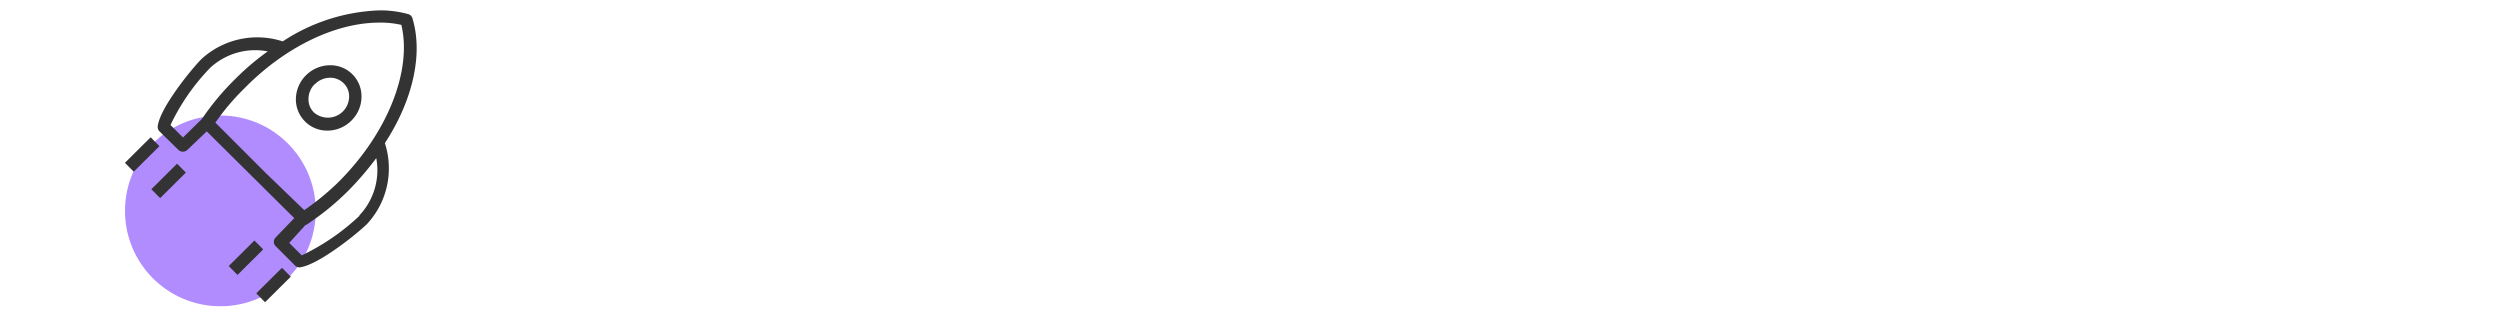 <svg id="Layer_1" data-name="Layer 1" xmlns="http://www.w3.org/2000/svg" viewBox="0 0 200 25"><defs><style>.cls-1{fill:#b18cfe;}.cls-2{fill:#333;}</style></defs><circle class="cls-1" cx="17.63" cy="16.87" r="7.63"/><path class="cls-2" d="M33,1.48a.48.48,0,0,0-.34-.35,8.3,8.3,0,0,0-2.32-.3,15,15,0,0,0-7.72,2.48,6.61,6.61,0,0,0-6.49,1.4c-.76.75-3.35,3.92-3.51,5.39a.49.49,0,0,0,.14.41L14.28,12a.52.52,0,0,0,.7,0l1.56-1.49,7,6.94L22.05,19a.49.49,0,0,0,0,.69h0l1.56,1.56a.5.5,0,0,0,.35.14h0c1.48-.16,4.66-2.73,5.42-3.49a6.54,6.54,0,0,0,1.41-6.45C33,8.07,33.87,4.37,33,1.48ZM32.11,2c.87,3.66-1.12,8.65-5,12.53a20.23,20.23,0,0,1-2.77,2.28l-3.11-3-4-4a19.15,19.15,0,0,1,2.33-2.75c3.25-3.31,7.29-5.25,10.78-5.25A7.33,7.33,0,0,1,32.15,2ZM14.64,11l-1-1a17.09,17.09,0,0,1,3.18-4.58,5.31,5.31,0,0,1,4.6-1.31,20.42,20.42,0,0,0-2.61,2.22,20.84,20.84,0,0,0-2.66,3.19Zm14.11,6.27a18,18,0,0,1-4.61,3.16l-1-1L24.44,18a.35.35,0,0,0,.15-.07,21,21,0,0,0,3.27-2.67,24.11,24.11,0,0,0,2.24-2.61A5.25,5.25,0,0,1,28.75,17.23Z"/><path class="cls-2" d="M26.19,10.45a2.72,2.72,0,0,0,1.92-.8,2.69,2.69,0,0,0,.81-1.92,2.48,2.48,0,0,0-2.47-2.51H26.4a2.75,2.75,0,0,0-2.73,2.72,2.5,2.5,0,0,0,2.47,2.51Zm-1-3.71a1.7,1.7,0,0,1,1.22-.52,1.48,1.48,0,0,1,1.08.44,1.43,1.43,0,0,1,.44,1.07A1.7,1.7,0,0,1,25.12,9a1.44,1.44,0,0,1-.44-1.07,1.66,1.66,0,0,1,.5-1.2Z"/><rect class="cls-2" x="20.43" y="22.3" width="2.9" height="1" transform="translate(-9.71 22.04) rotate(-44.8)"/><rect class="cls-2" x="18.23" y="20.11" width="2.9" height="1" transform="translate(-8.81 19.86) rotate(-44.8)"/><rect class="cls-2" x="12.04" y="13.97" width="2.9" height="1" transform="translate(-6.28 13.71) rotate(-44.8)"/><rect class="cls-2" x="9.93" y="11.86" width="2.9" height="1" transform="translate(-5.41 11.61) rotate(-44.81)"/></svg>